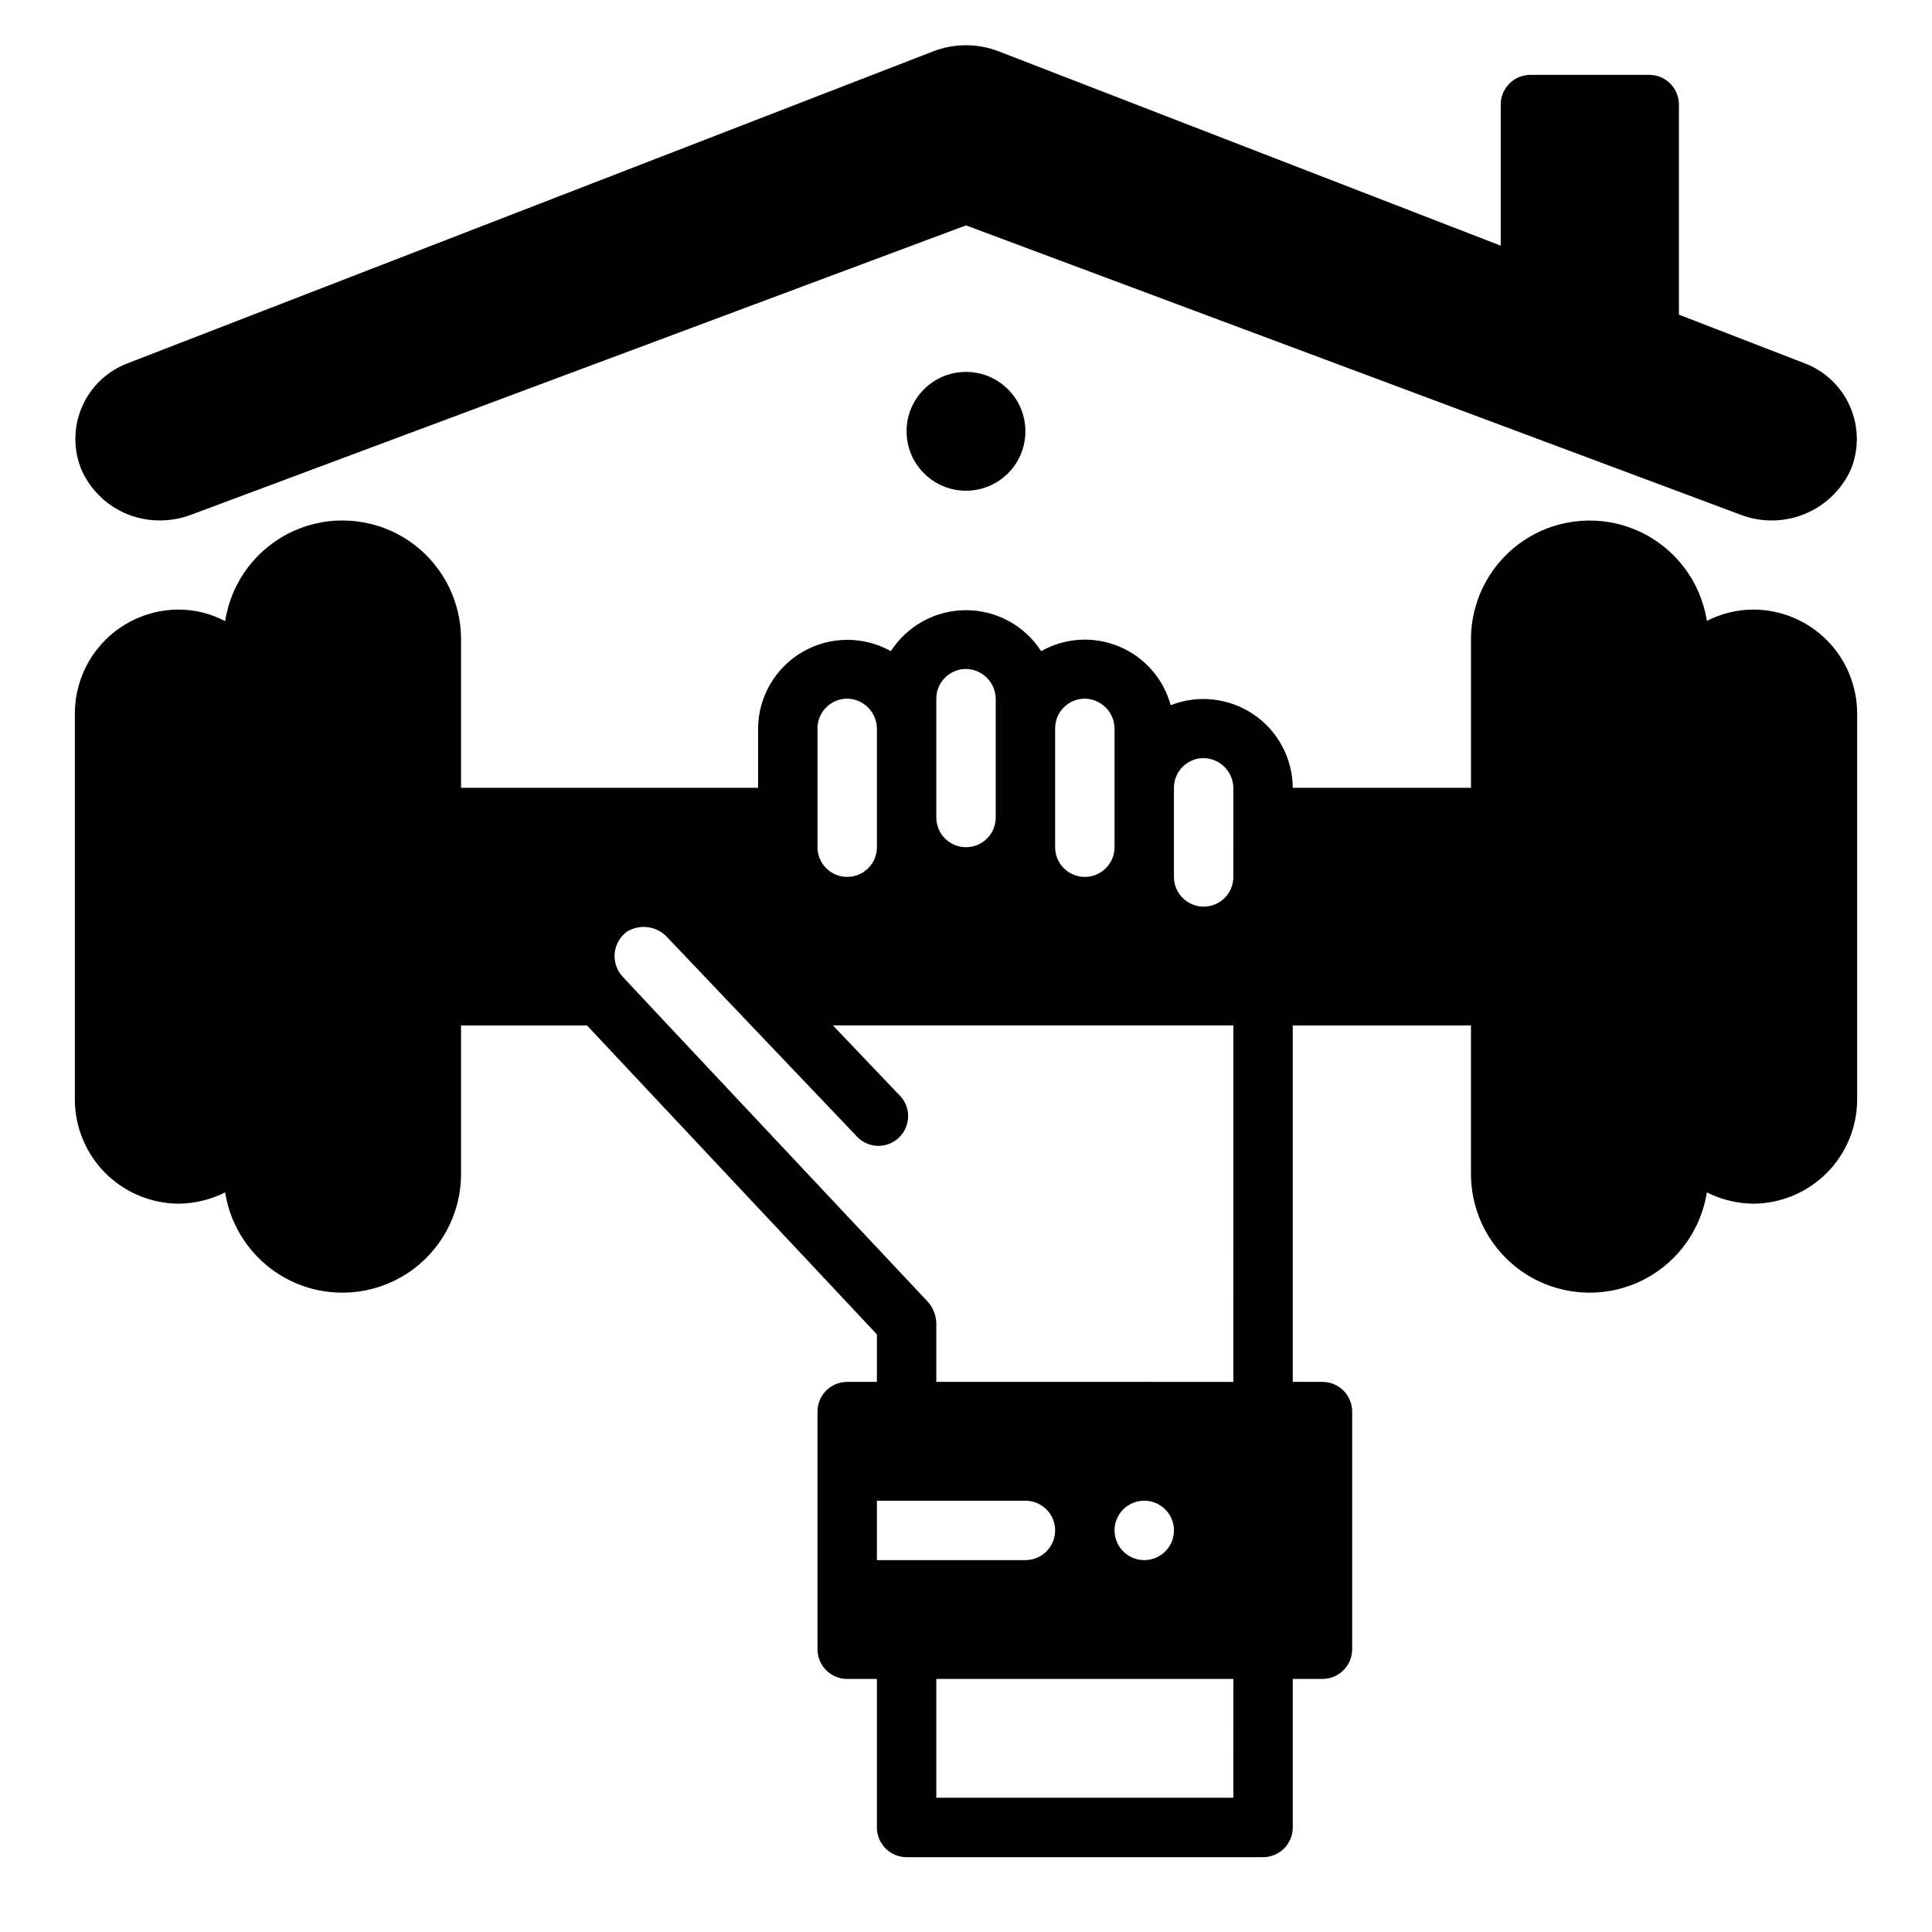 <?xml version="1.0" encoding="UTF-8"?>
<!-- Uploaded to: SVG Repo, www.svgrepo.com, Generator: SVG Repo Mixer Tools -->
<svg fill="#000000" width="800px" height="800px" version="1.1" viewBox="144 144 512 512" xmlns="http://www.w3.org/2000/svg">
 <g>
  <path d="m186.45 281.92c2.867-0.008 5.711-0.539 8.383-1.574l205.17-76.617 205.11 76.617c5.441 2.129 11.488 2.113 16.918-0.043 5.43-2.16 9.84-6.301 12.332-11.586 2.301-5.402 2.281-11.512-0.047-16.902s-6.769-9.59-12.281-11.617l-33.102-12.809v-55.676c0-2.09-0.828-4.09-2.305-5.566-1.477-1.477-3.477-2.309-5.566-2.309h-31.488c-4.348 0-7.871 3.527-7.871 7.875v37.391l-133.21-51.562c-5.481-2.074-11.531-2.074-17.012 0l-213.46 82.656c-5.512 2.027-9.949 6.223-12.281 11.609-2.332 5.387-2.356 11.492-0.062 16.895 1.812 3.981 4.742 7.344 8.434 9.691 3.688 2.348 7.977 3.57 12.348 3.527z"/>
  <path d="m415.74 258.3c0 8.695-7.047 15.746-15.742 15.746s-15.746-7.051-15.746-15.746c0-8.695 7.051-15.742 15.746-15.742s15.742 7.047 15.742 15.742"/>
  <path d="m608.61 305.54c-4.269 0.027-8.473 1.051-12.277 2.992-1.648-10.531-8.516-19.508-18.246-23.852s-21-3.465-29.938 2.336c-8.938 5.805-14.328 15.738-14.32 26.395v39.359h-47.234c-0.051-7.805-3.949-15.086-10.414-19.461-6.469-4.371-14.672-5.281-21.938-2.422-1.91-7.016-6.949-12.754-13.66-15.555-6.707-2.801-14.332-2.348-20.664 1.227-4.363-6.766-11.863-10.852-19.914-10.852s-15.551 4.086-19.918 10.852c-7.297-4.07-16.199-3.988-23.422 0.211-7.223 4.203-11.695 11.902-11.766 20.258v15.742h-78.719v-39.359c0.012-10.668-5.383-20.617-14.336-26.418-8.949-5.805-20.234-6.672-29.969-2.305-9.734 4.367-16.586 13.375-18.199 23.922-3.789-2-8-3.055-12.281-3.07-7.309 0-14.316 2.902-19.484 8.07-5.164 5.164-8.07 12.172-8.07 19.48v102.34c0.023 7.301 2.934 14.297 8.094 19.461 5.164 5.16 12.16 8.07 19.461 8.094 4.266-0.051 8.469-1.074 12.281-2.992 1.645 10.527 8.512 19.504 18.242 23.848 9.73 4.344 21 3.465 29.938-2.336 8.938-5.805 14.328-15.738 14.324-26.395v-39.359h33.379l76.828 81.871v12.594h-7.871c-4.348 0-7.875 3.523-7.875 7.871v62.977c0 2.09 0.832 4.09 2.309 5.566 1.477 1.477 3.477 2.305 5.566 2.305h7.871v39.363c0 2.086 0.828 4.09 2.305 5.566 1.477 1.473 3.481 2.305 5.566 2.305h94.465c2.086 0 4.09-0.832 5.566-2.305 1.477-1.477 2.305-3.481 2.305-5.566v-39.363h7.871c2.09 0 4.094-0.828 5.566-2.305 1.477-1.477 2.309-3.477 2.309-5.566v-62.977c0-2.086-0.832-4.09-2.309-5.566-1.473-1.477-3.477-2.305-5.566-2.305h-7.871v-94.465h47.23v39.359h0.004c-0.008 10.656 5.383 20.59 14.32 26.395 8.938 5.801 20.207 6.68 29.938 2.336s16.598-13.32 18.246-23.848c3.809 1.918 8.012 2.941 12.277 2.992 7.301-0.023 14.297-2.934 19.461-8.094 5.164-5.164 8.07-12.16 8.094-19.461v-102.34c0-7.309-2.902-14.316-8.07-19.48-5.168-5.168-12.176-8.07-19.484-8.07zm-184.99 31.488c0-4.348 3.527-7.875 7.875-7.875 4.316 0.074 7.797 3.555 7.871 7.875v31.488c0 4.348-3.523 7.871-7.871 7.871-4.348 0-7.875-3.523-7.875-7.871zm-31.488-7.871v-0.004c0-4.348 3.527-7.871 7.875-7.871 4.316 0.074 7.801 3.555 7.871 7.871v31.488c0 4.348-3.523 7.875-7.871 7.875s-7.875-3.527-7.875-7.875zm-31.488 7.871c0-4.348 3.527-7.875 7.875-7.875 4.316 0.074 7.801 3.555 7.871 7.875v31.488c0 4.348-3.523 7.871-7.871 7.871-4.348 0-7.875-3.523-7.875-7.871zm15.742 220.42 0.004-15.746h39.359c4.348 0 7.871 3.523 7.871 7.871s-3.523 7.871-7.871 7.871zm94.465 62.977-78.719-0.004v-31.488h78.723zm-31.488-70.848 0.004-0.004c0-3.184 1.918-6.055 4.859-7.273s6.328-0.543 8.578 1.707c2.25 2.254 2.926 5.637 1.707 8.578s-4.09 4.859-7.273 4.859c-4.348 0-7.871-3.523-7.871-7.871zm31.488-39.359-78.719-0.004v-15.746c-0.121-1.961-0.867-3.836-2.125-5.352 0 0-80.922-86.121-80.922-86.199-1.602-1.676-2.402-3.961-2.191-6.273 0.211-2.309 1.414-4.41 3.293-5.769 3.41-2.07 7.805-1.48 10.547 1.418l19.996 21.02 29.992 31.488v-0.004c1.395 1.691 3.426 2.723 5.613 2.852 2.184 0.125 4.324-0.664 5.906-2.176 1.578-1.516 2.457-3.621 2.422-5.809-0.035-2.191-0.977-4.266-2.606-5.731l-17.32-18.184h106.12zm0-133.82 0.004-0.004c0 4.348-3.523 7.871-7.871 7.871-4.348 0-7.875-3.523-7.875-7.871v-23.617c0-4.348 3.527-7.871 7.875-7.871 4.316 0.07 7.797 3.555 7.871 7.871z"/>
 </g>
</svg>